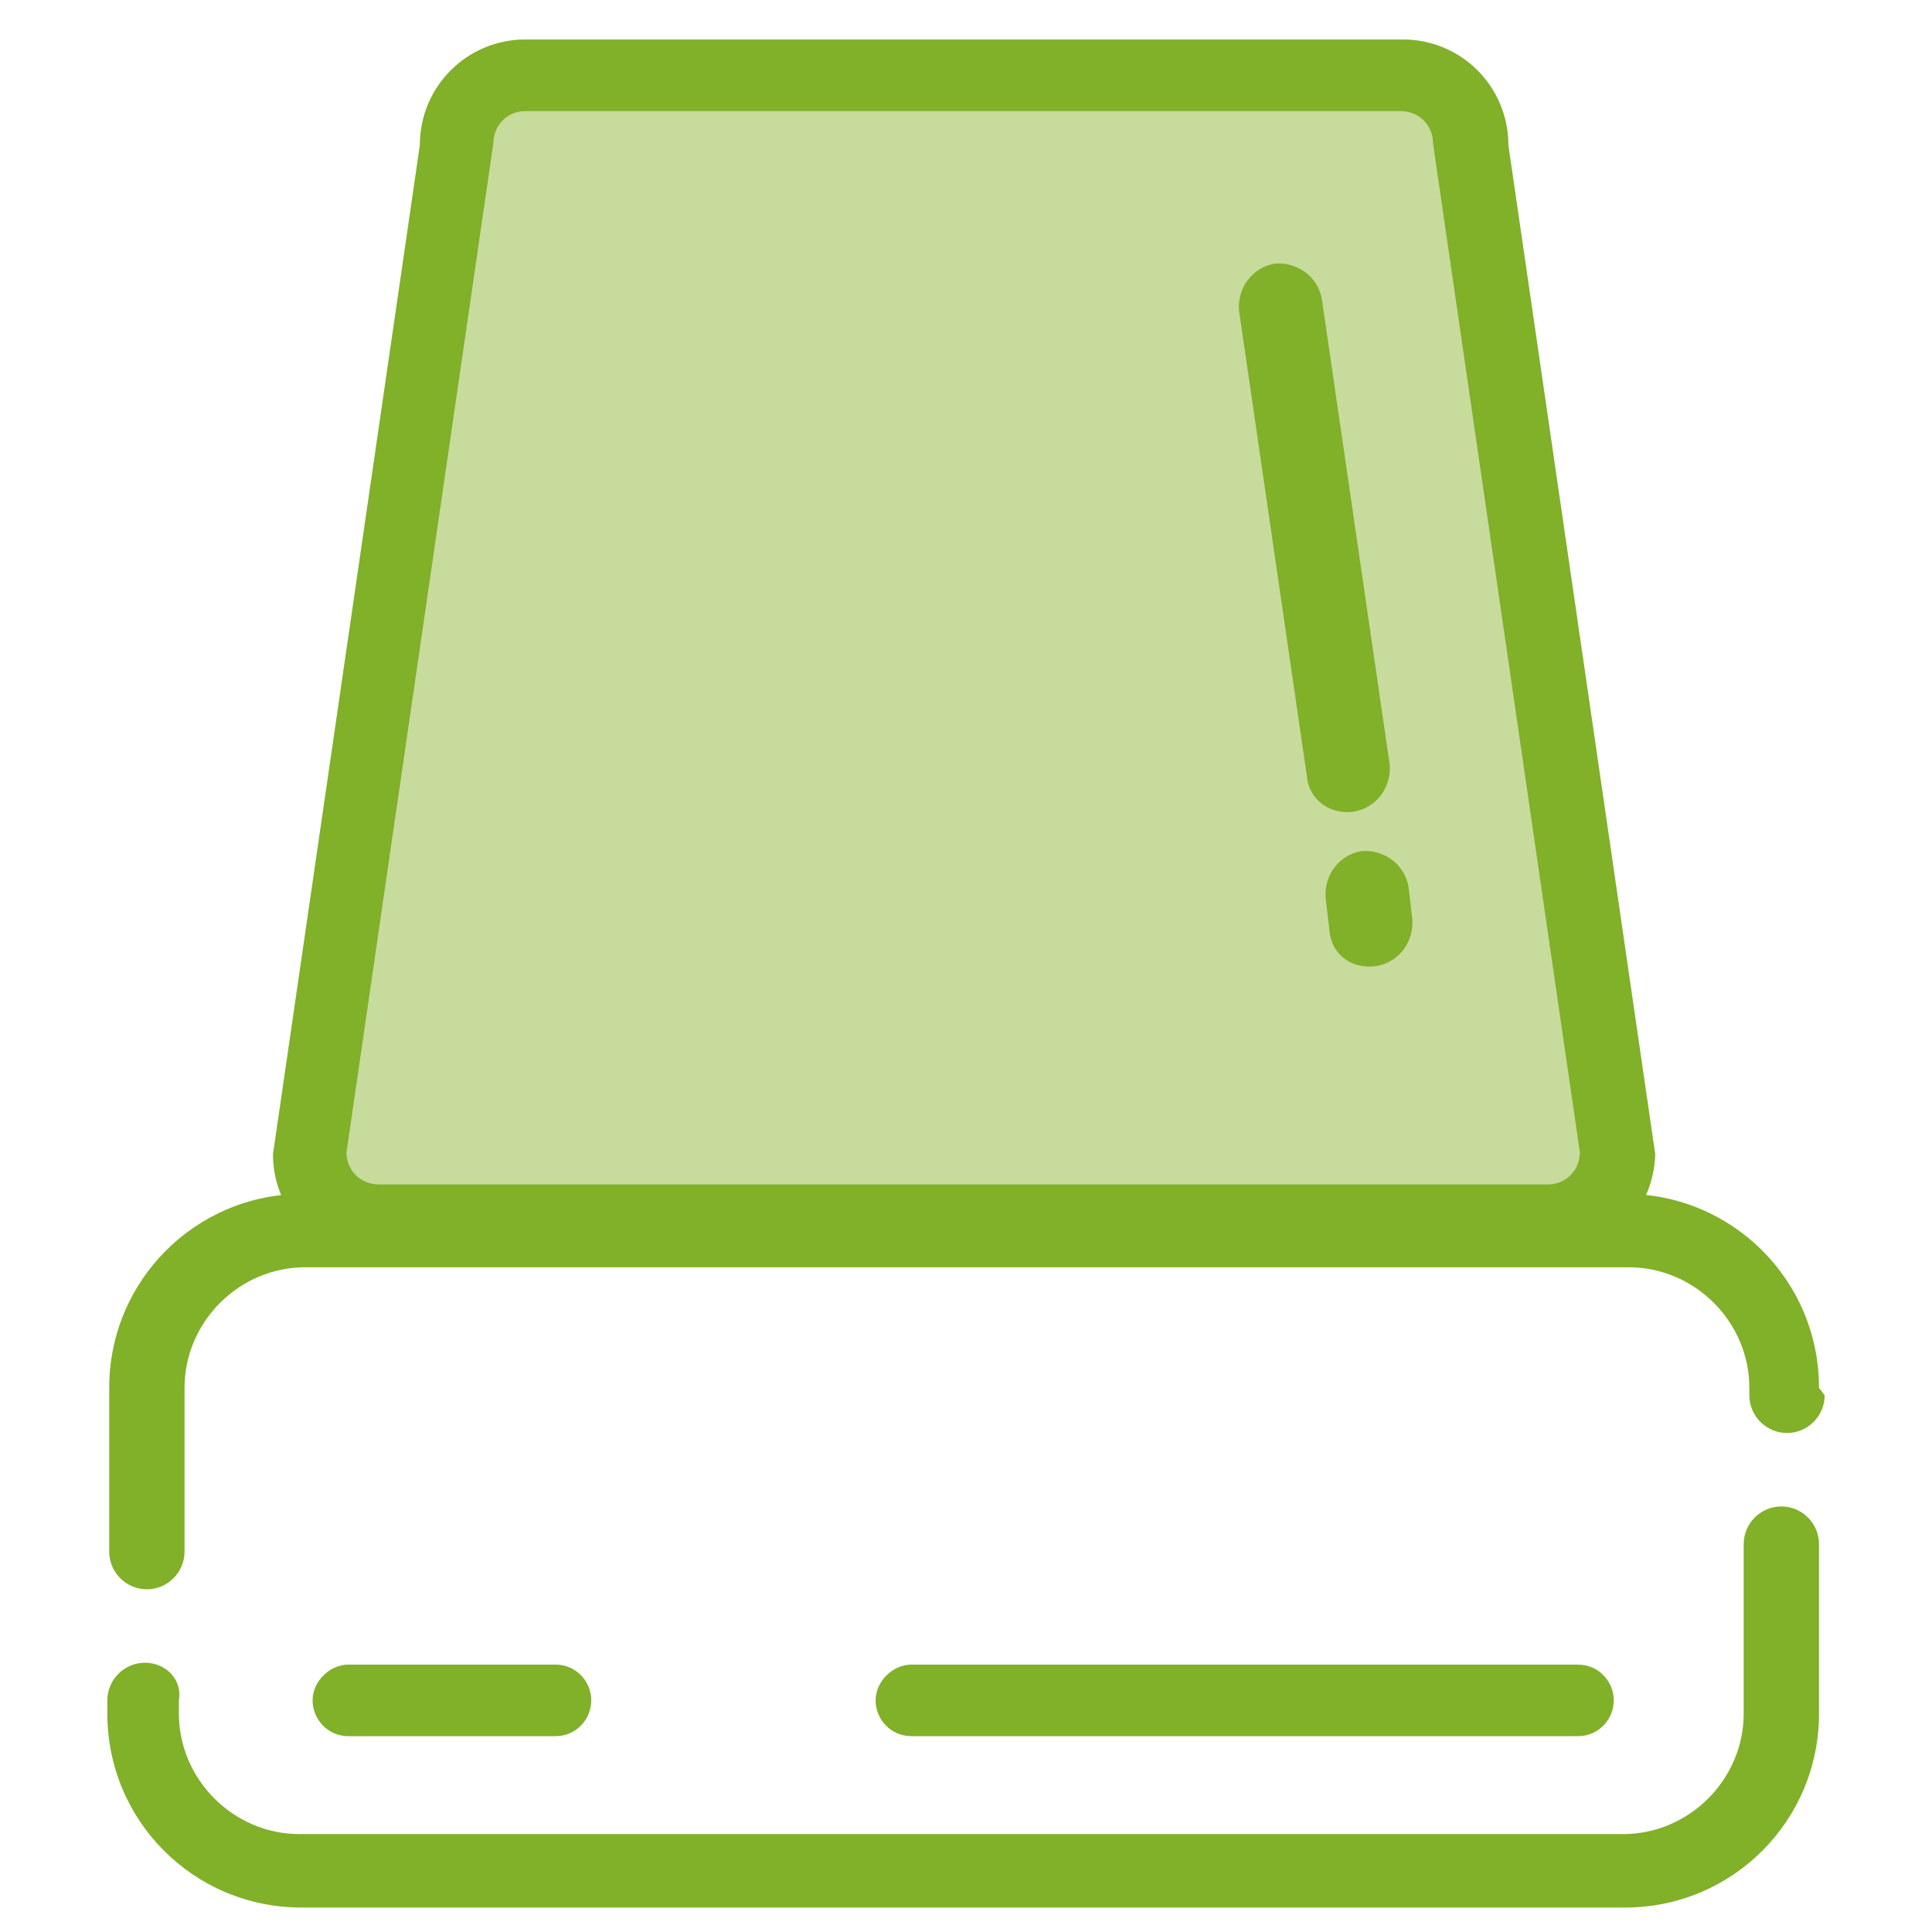 <?xml version="1.0" encoding="utf-8"?>
<!-- Generator: Adobe Illustrator 22.1.0, SVG Export Plug-In . SVG Version: 6.00 Build 0)  -->
<svg version="1.1" id="Layer_1" xmlns="http://www.w3.org/2000/svg" xmlns:xlink="http://www.w3.org/1999/xlink" x="0px" y="0px"
	 viewBox="0 0 102.6 102.6" style="enable-background:new 0 0 102.6 102.6;" xml:space="preserve">
<style type="text/css">
	.st0{fill:#C7DB9D;}
	.st1{fill:#81B029;}
</style>
<g>
	<g>
		<path class="st0" d="M82.2,66.9H20.1c-3.1,0-5.6-2.5-5.6-5.6l7.8-53.6c0-3.1,2.5-5.6,5.6-5.6h46.6c3.1,0,5.6,2.5,5.6,5.6l7.8,53.6
			C87.8,64.4,85.3,66.9,82.2,66.9z"/>
	</g>
	<g>
		<g>
			<path class="st1" d="M7.7,88.3c-1.1,0-2,0.9-2,2V91c0,5.7,4.6,10.3,10.3,10.3h70.3c5.7,0,10.3-4.6,10.3-10.3v-9c0-1.1-0.9-2-2-2
				s-2,0.9-2,2v9c0,3.5-2.9,6.4-6.4,6.4H15.9c-3.5,0-6.4-2.9-6.4-6.4v-0.7C9.7,89.2,8.8,88.3,7.7,88.3z"/>
			<g>
				<path class="st1" d="M96.6,73.7c0-5.7-4.6-10.3-10.3-10.3h-6.6h-1.4h-2.5H60.2l0,0h-4H16.1c-5.7,0-10.3,4.6-10.3,10.3v8.7
					c0,1.1,0.9,2,2,2s2-0.9,2-2v-8.7c0-3.5,2.9-6.4,6.4-6.4h70.3c3.5,0,6.4,2.9,6.4,6.4v0.4c0,1.1,0.9,2,2,2s2-0.9,2-2L96.6,73.7
					L96.6,73.7z"/>
				<polygon class="st1" points="60.1,63.4 60.1,63.4 78.2,63.4 				"/>
			</g>
		</g>
		<g>
			<path class="st1" d="M82.2,66.9H20.1c-3.1,0-5.6-2.5-5.6-5.6l7.8-53.6c0-3.1,2.5-5.6,5.6-5.6h46.6c3.1,0,5.6,2.5,5.6,5.6
				l7.8,53.6C87.8,64.4,85.3,66.9,82.2,66.9z M27.9,5.9c-1,0-1.7,0.8-1.7,1.7l-7.8,53.6c0,1,0.8,1.7,1.7,1.7h62.1
				c1,0,1.7-0.8,1.7-1.7L76.1,7.6c0-1-0.8-1.7-1.7-1.7L27.9,5.9L27.9,5.9z"/>
		</g>
		<g>
			<path class="st1" d="M29.5,92.2h-11c-1.1,0-1.9-0.9-1.9-1.9s0.9-1.9,1.9-1.9h11c1.1,0,1.9,0.9,1.9,1.9S30.6,92.2,29.5,92.2z"/>
			<path class="st1" d="M83.8,92.2H48.4c-1.1,0-1.9-0.9-1.9-1.9s0.9-1.9,1.9-1.9h35.4c1.1,0,1.9,0.9,1.9,1.9S84.9,92.2,83.8,92.2z"
				/>
		</g>
		<g>
			<path class="st1" d="M73.1,51.3c1.2-0.2,2-1.3,1.9-2.5l-0.2-1.7c-0.2-1.2-1.3-2-2.5-1.9c-1.2,0.2-2,1.3-1.9,2.5l0.2,1.7
				C70.7,50.7,71.8,51.5,73.1,51.3z"/>
			<path class="st1" d="M71.9,43.1c1.2-0.2,2-1.3,1.9-2.5l-3.6-24.7c-0.2-1.2-1.3-2-2.5-1.9c-1.2,0.2-2,1.3-1.9,2.5l3.6,24.7
				C69.5,42.5,70.7,43.3,71.9,43.1z"/>
		</g>
	</g>
</g>
</svg>
